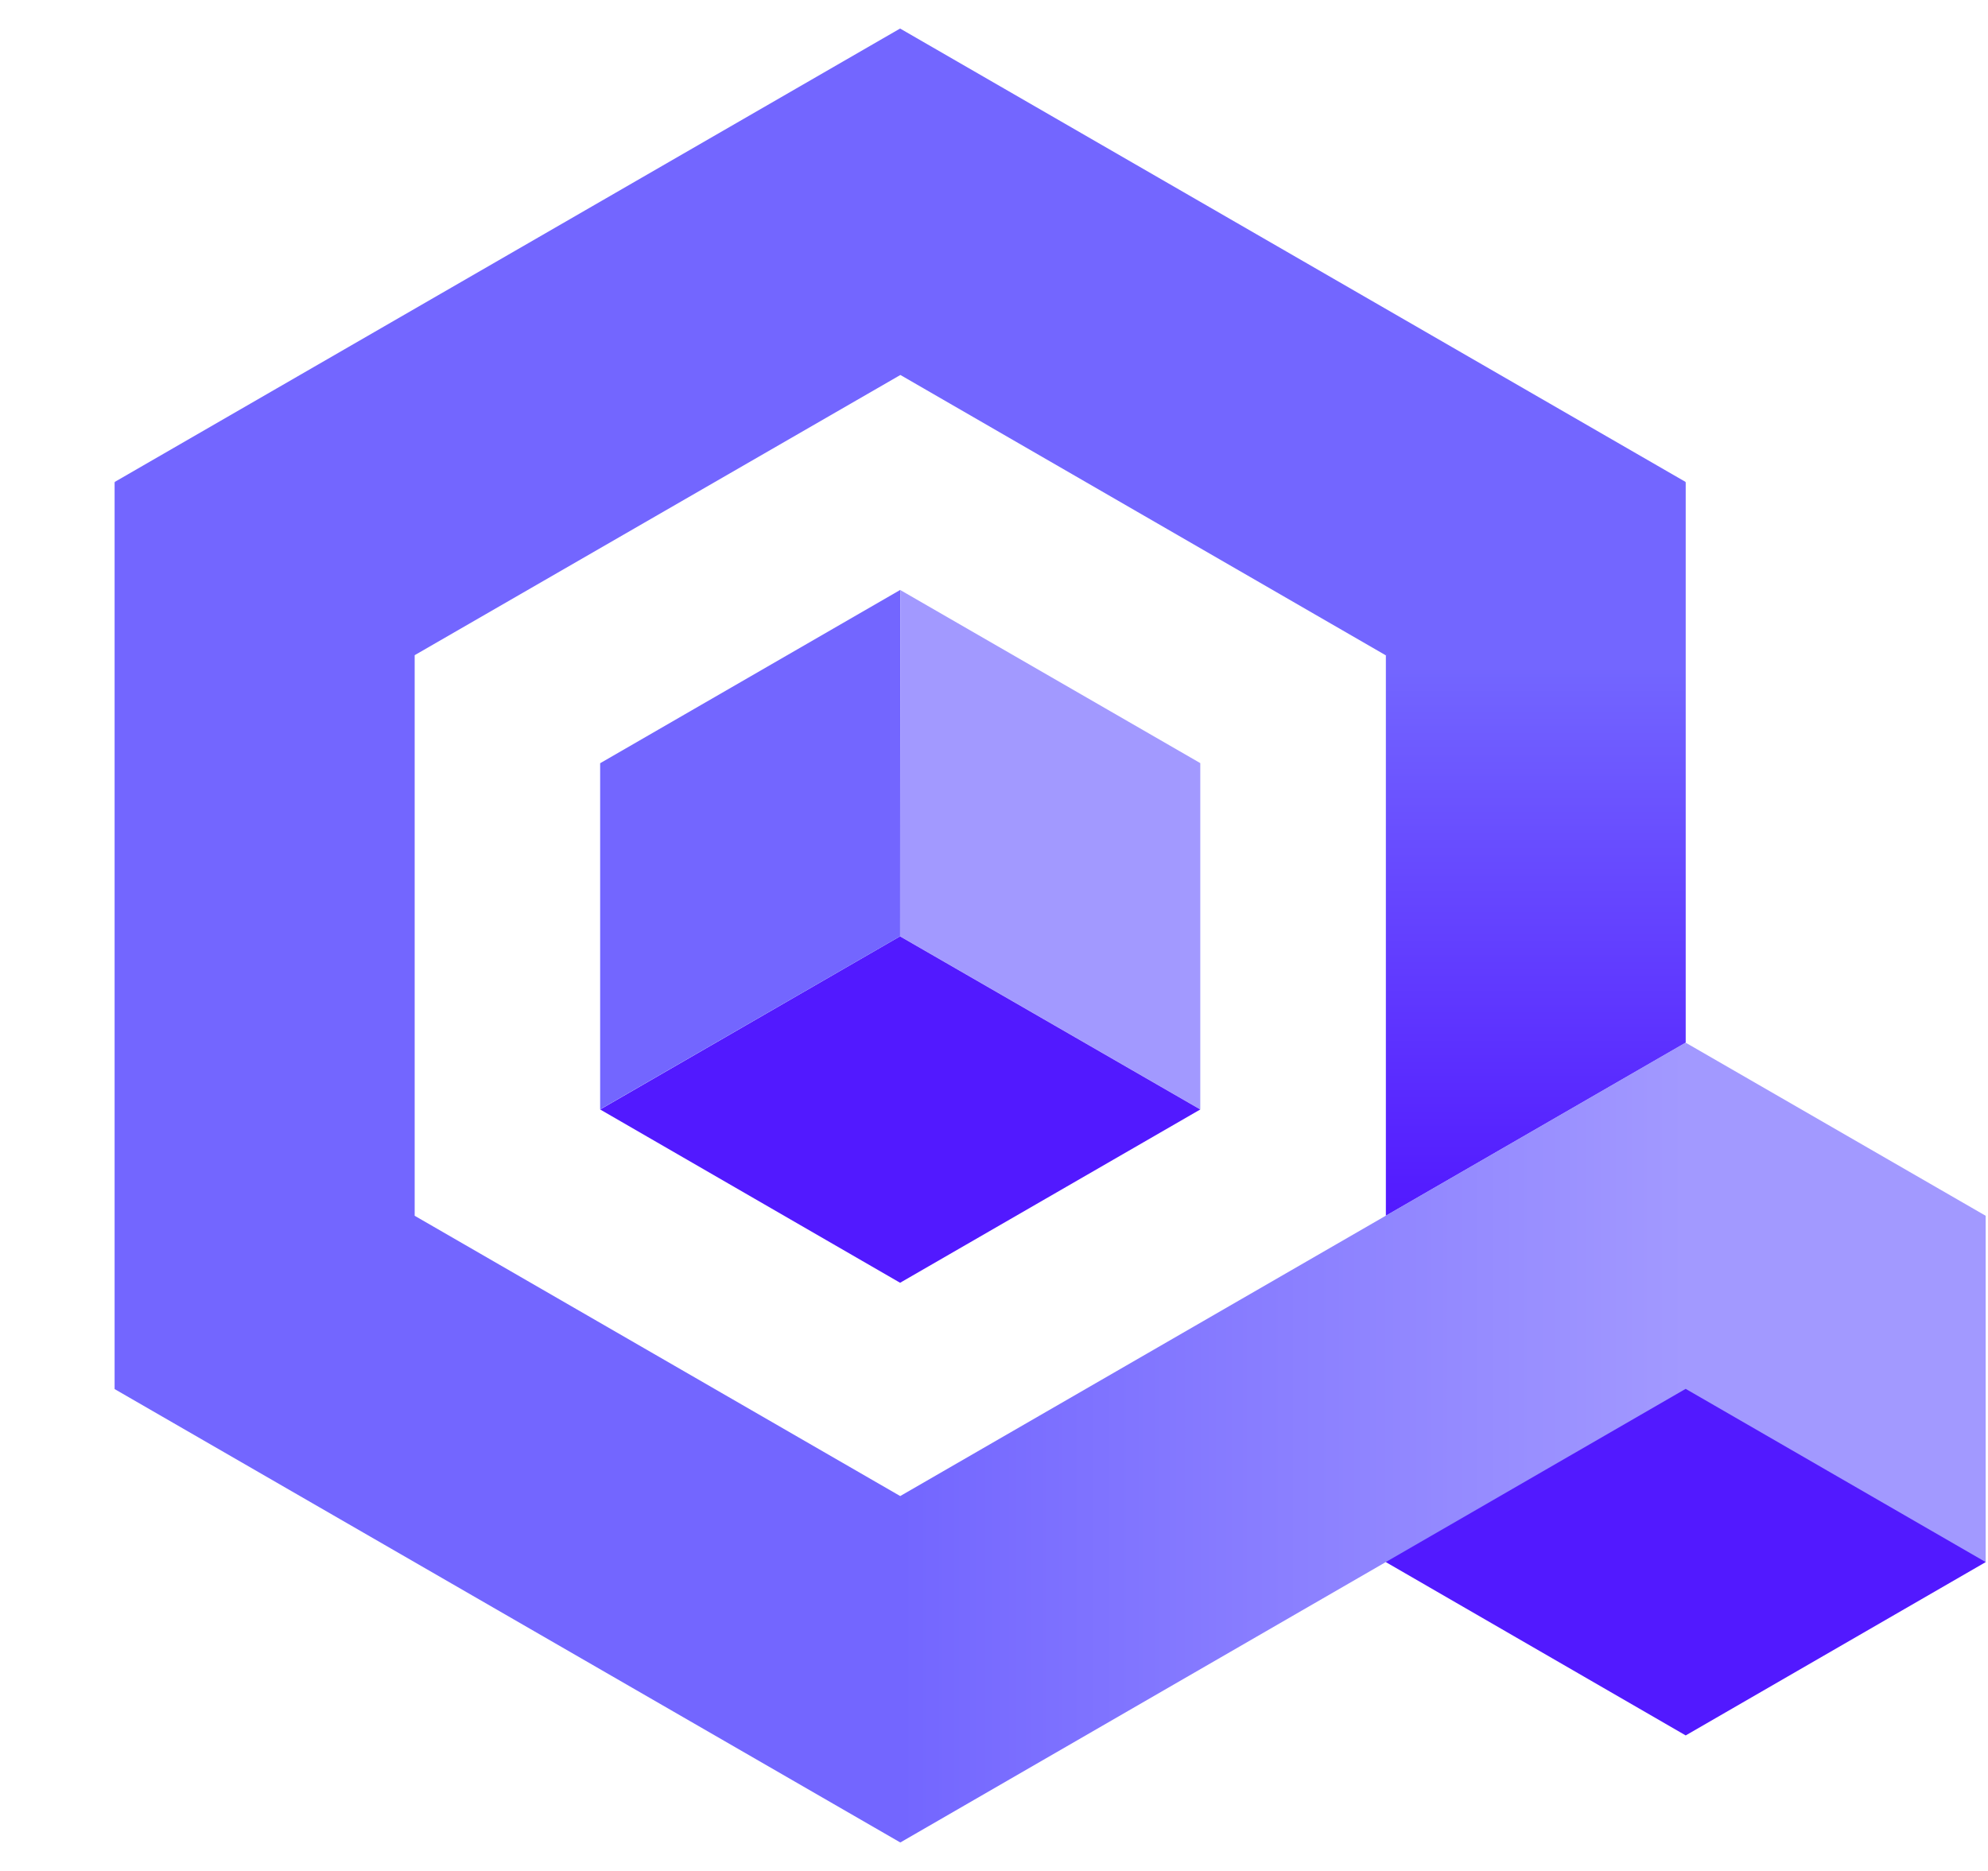 <svg width="17" height="16" fill="none" xmlns="http://www.w3.org/2000/svg"><path d="m14.415 8.917-.518 3.26 3.083 1.183v-2.963l-2.565-1.48Z" fill="#A299FF"/><path d="M.98 11.878V4.122l2.566.813v5.462l4.152 2.397.31 1.182-.31 1.78L.98 11.879Z" fill="#7366FF"/><path d="M7.699 3.207 3.546 5.603.98 4.122 7.697.244l6.718 3.878-1.418 1.129-1.147.353L7.7 3.207Z" fill="#7366FF"/><path d="m16.98 13.359-2.565 1.482-2.564-1.482v-2.962l5.13 2.962Z" fill="#5219FF"/><path d="m7.699 5.045-.002 2.962 2.567 1.48V6.526l-2.565-1.48Z" fill="#A299FF"/><path d="M7.697 8.007 5.132 9.488l2.565 1.482 2.567-1.482-2.567-1.48Z" fill="#5219FF"/><path d="M7.698 5.045 5.132 6.527v2.96l2.565-1.48.001-2.962Z" fill="#7366FF"/><path d="M14.415 4.122v4.795l-2.564 1.48V5.603l2.564-1.481Z" fill="url(#a)"/><path d="m14.416 8.915-6.718 3.879v2.963l6.717-3.88V8.916Z" fill="url(#b)"/><defs><linearGradient id="a" x1="13.133" y1="4.122" x2="13.133" y2="10.397" gradientUnits="userSpaceOnUse"><stop offset=".25" stop-color="#7366FF"/><stop offset="1" stop-color="#5219FF"/></linearGradient><linearGradient id="b" x1="7.698" y1="12.336" x2="14.415" y2="12.336" gradientUnits="userSpaceOnUse"><stop stop-color="#7366FF"/><stop offset="1" stop-color="#A299FF"/></linearGradient></defs></svg>